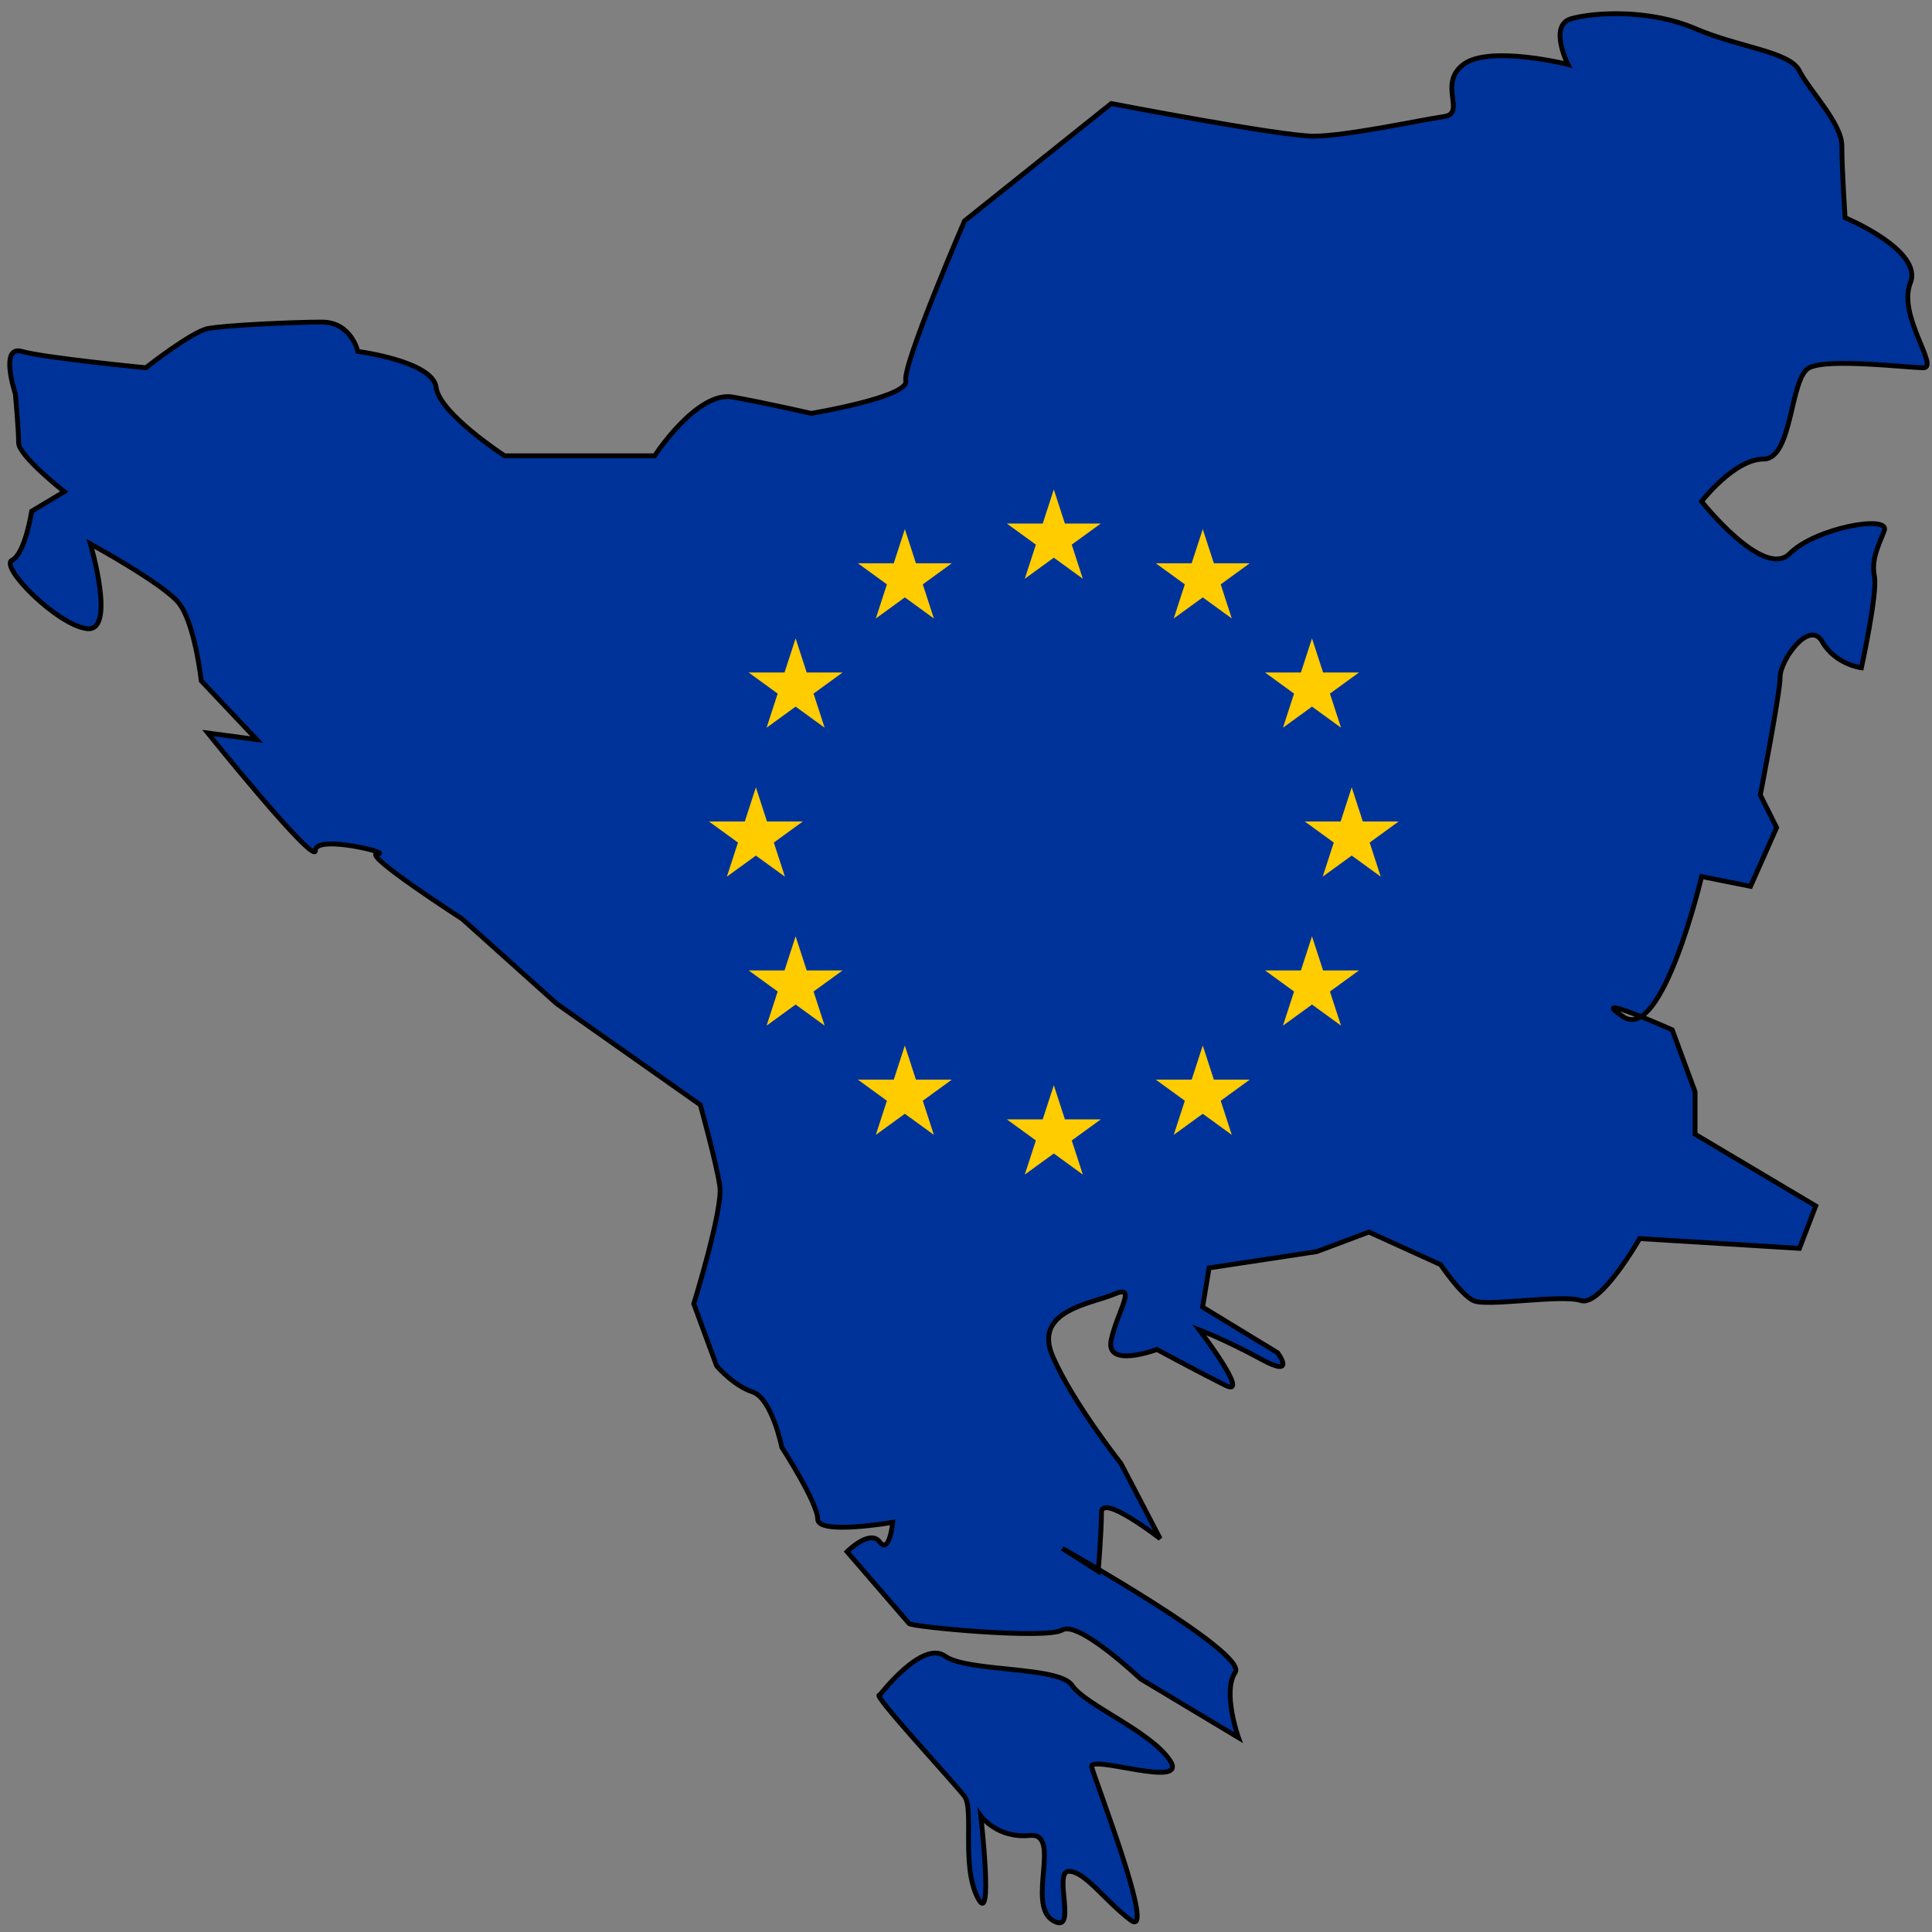 <?xml version="1.0" encoding="UTF-8" standalone="no"?>
<!-- Created with Inkscape (http://www.inkscape.org/) -->
<svg
   xmlns:dc="http://purl.org/dc/elements/1.1/"
   xmlns:cc="http://web.resource.org/cc/"
   xmlns:rdf="http://www.w3.org/1999/02/22-rdf-syntax-ns#"
   xmlns:svg="http://www.w3.org/2000/svg"
   xmlns="http://www.w3.org/2000/svg"
   xmlns:sodipodi="http://sodipodi.sourceforge.net/DTD/sodipodi-0.dtd"
   xmlns:inkscape="http://www.inkscape.org/namespaces/inkscape"
   width="800"
   height="800"
   id="svg2"
   sodipodi:version="0.32"
   inkscape:version="0.45.1"
   version="1.0"
   sodipodi:docbase="C:\Documents and Settings\Botek\Desktop"
   sodipodi:docname="Balkan EU.svg"
   inkscape:output_extension="org.inkscape.output.svg.inkscape">
  <rect width="100%" height="100%" fill="#808080" stroke="none"/>
  <defs
     id="defs4" />
  <sodipodi:namedview
     id="base"
     pagecolor="#ffffff"
     bordercolor="#666666"
     borderopacity="1.0"
     gridtolerance="10000"
     guidetolerance="10"
     objecttolerance="10"
     inkscape:pageopacity="0.0"
     inkscape:pageshadow="2"
     inkscape:zoom="0.75829407"
     inkscape:cx="372.04724"
     inkscape:cy="526.18109"
     inkscape:document-units="px"
     inkscape:current-layer="layer1"
     width="800px"
     height="800px"
     inkscape:window-width="1680"
     inkscape:window-height="994"
     inkscape:window-x="636"
     inkscape:window-y="-4" />
  <g
     inkscape:label="Layer 1"
     inkscape:groupmode="layer"
     id="layer1">
    <rect
       style="fill:#ececec;fill-opacity:1"
       id="rect5212"
       width="0.005"
       height="0.36"
       x="-265.615"
       y="545.218" />
    <g
       id="g2229"
       transform="matrix(5.735,0,0,5.735,131.96,-3287.26)"
       style="fill:#003399;fill-opacity:1;stroke:#000000;stroke-opacity:1;stroke-width:0.349;stroke-miterlimit:4;stroke-dasharray:none">
      <path
         id="path2221"
         d="M 42.624,690.409 L 38.15,685.228 C 38.15,685.228 39.798,683.579 40.505,684.521 C 41.211,685.463 41.447,683.108 41.447,683.108 C 41.447,683.108 36.031,684.05 36.031,682.873 C 36.031,681.695 33.44,677.692 33.44,677.692 C 33.44,677.692 32.734,674.16 31.321,673.689 C 29.908,673.218 28.73,671.805 28.73,671.805 L 27.082,667.33 C 27.082,667.33 29.201,660.501 28.966,658.853 C 28.73,657.204 27.553,652.965 27.553,652.965 L 17.191,645.665 L 10.362,639.542 C 10.362,639.542 3.061,634.832 4.239,634.832 C 5.416,634.832 -0.235,633.419 -0.235,634.597 C -0.235,635.774 -8.007,626.119 -8.007,626.119 L -4.474,626.59 L -8.478,622.351 C -8.478,622.351 -8.949,618.112 -10.126,616.699 C -11.304,615.286 -16.485,612.46 -16.485,612.46 C -16.485,612.46 -14.601,618.819 -16.72,618.583 C -18.839,618.348 -23.078,614.109 -22.136,613.638 C -21.194,613.167 -20.723,610.105 -20.723,610.105 L -18.368,608.692 C -18.368,608.692 -21.665,606.102 -21.665,605.16 C -21.665,604.218 -21.901,601.628 -21.901,601.628 C -21.901,601.628 -23.078,598.095 -21.43,598.566 C -19.781,599.037 -12.481,599.744 -12.481,599.744 C -12.481,599.744 -9.184,597.153 -8.007,596.918 C -6.829,596.682 -1.884,596.447 0.235,596.447 C 2.355,596.447 2.826,598.566 2.826,598.566 C 2.826,598.566 8.242,599.273 8.478,601.157 C 8.713,603.041 13.423,606.102 13.423,606.102 L 24.256,606.102 C 24.256,606.102 27.317,601.392 29.908,601.863 C 32.498,602.334 35.56,603.041 35.56,603.041 C 35.56,603.041 42.624,601.863 42.389,600.686 C 42.153,599.508 46.628,589.146 46.628,589.146 L 57.225,580.669 C 57.225,580.669 69.471,583.024 71.826,583.024 C 74.18,583.024 79.597,581.846 81.245,581.611 C 82.894,581.375 80.774,579.256 82.658,577.843 C 84.542,576.43 90.194,577.843 90.194,577.843 C 90.194,577.843 88.781,575.017 90.43,574.546 C 92.078,574.075 96.081,573.839 99.378,575.252 C 102.675,576.665 106.208,576.901 106.914,578.314 C 107.621,579.727 109.975,582.082 109.975,583.73 C 109.975,585.379 110.211,588.911 110.211,588.911 C 110.211,588.911 115.863,591.266 114.921,593.621 C 113.979,595.976 117.04,599.744 115.863,599.744 C 114.685,599.744 109.033,599.037 107.621,599.744 C 106.208,600.45 106.443,606.337 104.324,606.337 C 102.204,606.337 99.849,609.399 99.849,609.399 C 99.849,609.399 104.324,615.051 106.208,613.167 C 108.092,611.283 113.508,610.341 113.037,611.518 C 112.566,612.696 112.095,613.638 112.33,614.815 C 112.566,615.993 111.388,621.409 111.388,621.409 C 111.388,621.409 109.504,621.174 108.563,619.525 C 107.621,617.877 105.52,620.881 105.52,622.059 C 105.52,623.236 104.088,630.593 104.088,630.593 L 105.266,632.948 L 103.382,637.187 L 99.849,636.481 C 99.849,636.481 97.023,648.491 94.197,646.607 C 91.371,644.723 97.73,647.549 97.73,647.549 L 99.378,652.023 L 99.378,655.085 L 108.092,660.265 L 106.914,663.327 L 95.375,662.62 C 95.375,662.62 92.549,667.566 91.136,667.095 C 89.723,666.624 84.307,667.566 83.365,667.095 C 82.423,666.624 81.01,664.504 81.01,664.504 L 75.829,662.149 L 72.061,663.562 L 64.29,664.74 L 63.819,667.566 L 69.235,670.863 C 69.235,670.863 70.648,672.747 68.058,671.334 C 65.467,669.921 63.583,669.214 63.583,669.214 C 63.583,669.214 67.351,674.16 65.467,673.218 C 63.583,672.276 60.522,670.627 60.522,670.627 C 60.522,670.627 56.754,672.04 57.225,669.921 C 57.696,667.801 59.109,665.917 57.46,666.624 C 55.812,667.33 51.573,667.801 52.986,671.098 C 54.399,674.395 57.931,678.869 57.931,678.869 L 60.757,684.286 C 60.757,684.286 56.518,680.989 56.518,682.402 C 56.518,683.815 56.283,686.641 56.283,686.641 L 53.693,684.992 C 53.693,684.992 67.116,692.528 66.174,693.941 C 65.232,695.354 66.409,698.651 66.409,698.651 L 59.344,694.412 C 59.344,694.412 54.87,690.173 53.693,690.88 C 52.515,691.586 42.624,690.644 42.624,690.409 z "
         style="fill:#003399;fill-opacity:1;fill-rule:evenodd;stroke:#000000;stroke-width:0.349;stroke-linecap:butt;stroke-linejoin:miter;stroke-opacity:1;stroke-miterlimit:4;stroke-dasharray:none"
         sodipodi:nodetypes="ccscscsccscccsscccscssccscscsscsccscsccssscsssscsssscssscssccccsccccccssccccccscscsssccsccsccsc" />
      <path
         id="path2227"
         d="M 40.505,695.59 C 40.505,695.59 43.566,691.586 45.215,692.764 C 46.863,693.941 53.457,693.47 54.399,694.883 C 55.341,696.296 60.051,698.18 61.464,700.299 C 62.877,702.419 55.576,699.828 55.812,700.77 C 56.047,701.712 60.522,713.252 58.638,711.839 C 56.754,710.426 55.341,708.306 54.164,708.306 C 52.986,708.306 54.87,713.016 52.986,711.839 C 51.102,710.661 53.693,705.48 51.338,705.716 C 48.983,705.951 47.805,704.303 47.805,704.303 C 47.805,704.303 48.747,712.545 47.57,710.19 C 46.392,707.835 47.334,703.832 46.628,702.89 C 45.921,701.948 39.798,695.354 40.505,695.59 z "
         style="fill:#003399;fill-opacity:1;fill-rule:evenodd;stroke:#000000;stroke-width:0.349;stroke-linecap:butt;stroke-linejoin:miter;stroke-opacity:1;stroke-miterlimit:4;stroke-dasharray:none" />
    </g>
    <g
       style="stroke:none;stroke-opacity:1"
       id="g2323"
       transform="matrix(2.056,0,0,2.056,622.331,-960.839)">
      <path
         sodipodi:type="star"
         style="fill:#ffcc00;fill-opacity:1;stroke:none;stroke-opacity:1"
         id="use6197"
         sodipodi:sides="5"
         sodipodi:cx="135.15698"
         sodipodi:cy="90.632027"
         sodipodi:r1="9.9446621"
         sodipodi:r2="3.7988608"
         sodipodi:arg1="-1.5707963"
         sodipodi:arg2="-0.9424778"
         inkscape:flatsided="false"
         inkscape:rounded="0"
         inkscape:randomized="0"
         d="M 135.157,80.687 L 137.39,87.559 L 144.615,87.559 L 138.77,91.806 L 141.002,98.677 L 135.157,94.431 L 129.312,98.677 L 131.544,91.806 L 125.699,87.559 L 132.924,87.559 L 135.157,80.687 z "
         transform="translate(-225.61,485.218)" />
      <path
         sodipodi:type="star"
         style="fill:#ffcc00;fill-opacity:1;stroke:none;stroke-opacity:1"
         id="use6199"
         sodipodi:sides="5"
         sodipodi:cx="135.15698"
         sodipodi:cy="90.632027"
         sodipodi:r1="9.9446621"
         sodipodi:r2="3.7988608"
         sodipodi:arg1="-1.5707963"
         sodipodi:arg2="-0.9424778"
         inkscape:flatsided="false"
         inkscape:rounded="0"
         inkscape:randomized="0"
         d="M 135.157,80.687 L 137.39,87.559 L 144.615,87.559 L 138.77,91.806 L 141.002,98.677 L 135.157,94.431 L 129.312,98.677 L 131.544,91.806 L 125.699,87.559 L 132.924,87.559 L 135.157,80.687 z "
         transform="translate(-225.61,605.218)" />
      <path
         sodipodi:type="star"
         style="fill:#ffcc00;fill-opacity:1;stroke:none;stroke-opacity:1"
         id="use6201"
         sodipodi:sides="5"
         sodipodi:cx="135.15698"
         sodipodi:cy="90.632027"
         sodipodi:r1="9.9446621"
         sodipodi:r2="3.7988608"
         sodipodi:arg1="-1.5707963"
         sodipodi:arg2="-0.9424778"
         inkscape:flatsided="false"
         inkscape:rounded="0"
         inkscape:randomized="0"
         d="M 135.157,80.687 L 137.39,87.559 L 144.615,87.559 L 138.77,91.806 L 141.002,98.677 L 135.157,94.431 L 129.312,98.677 L 131.544,91.806 L 125.699,87.559 L 132.924,87.559 L 135.157,80.687 z "
         transform="translate(-165.61,545.218)" />
      <path
         sodipodi:type="star"
         style="fill:#ffcc00;fill-opacity:1;stroke:none;stroke-opacity:1"
         id="use6203"
         sodipodi:sides="5"
         sodipodi:cx="135.15698"
         sodipodi:cy="90.632027"
         sodipodi:r1="9.9446621"
         sodipodi:r2="3.7988608"
         sodipodi:arg1="-1.5707963"
         sodipodi:arg2="-0.9424778"
         inkscape:flatsided="false"
         inkscape:rounded="0"
         inkscape:randomized="0"
         d="M 135.157,80.687 L 137.39,87.559 L 144.615,87.559 L 138.77,91.806 L 141.002,98.677 L 135.157,94.431 L 129.312,98.677 L 131.544,91.806 L 125.699,87.559 L 132.924,87.559 L 135.157,80.687 z "
         transform="translate(-285.61,545.218)" />
      <path
         sodipodi:type="star"
         style="fill:#ffcc00;fill-opacity:1;stroke:none;stroke-opacity:1"
         id="use6205"
         sodipodi:sides="5"
         sodipodi:cx="135.15698"
         sodipodi:cy="90.632027"
         sodipodi:r1="9.9446621"
         sodipodi:r2="3.7988608"
         sodipodi:arg1="-1.5707963"
         sodipodi:arg2="-0.9424778"
         inkscape:flatsided="false"
         inkscape:rounded="0"
         inkscape:randomized="0"
         d="M 135.157,80.687 L 137.39,87.559 L 144.615,87.559 L 138.77,91.806 L 141.002,98.677 L 135.157,94.431 L 129.312,98.677 L 131.544,91.806 L 125.699,87.559 L 132.924,87.559 L 135.157,80.687 z "
         transform="translate(-255.61,493.218)" />
      <path
         sodipodi:type="star"
         style="fill:#ffcc00;fill-opacity:1;stroke:none;stroke-opacity:1"
         id="use6207"
         sodipodi:sides="5"
         sodipodi:cx="135.15698"
         sodipodi:cy="90.632027"
         sodipodi:r1="9.9446621"
         sodipodi:r2="3.7988608"
         sodipodi:arg1="-1.5707963"
         sodipodi:arg2="-0.9424778"
         inkscape:flatsided="false"
         inkscape:rounded="0"
         inkscape:randomized="0"
         d="M 135.157,80.687 L 137.39,87.559 L 144.615,87.559 L 138.77,91.806 L 141.002,98.677 L 135.157,94.431 L 129.312,98.677 L 131.544,91.806 L 125.699,87.559 L 132.924,87.559 L 135.157,80.687 z "
         transform="translate(-195.61,493.218)" />
      <path
         sodipodi:type="star"
         style="fill:#ffcc00;fill-opacity:1;stroke:none;stroke-opacity:1"
         id="use6209"
         sodipodi:sides="5"
         sodipodi:cx="135.15698"
         sodipodi:cy="90.632027"
         sodipodi:r1="9.9446621"
         sodipodi:r2="3.7988608"
         sodipodi:arg1="-1.5707963"
         sodipodi:arg2="-0.9424778"
         inkscape:flatsided="false"
         inkscape:rounded="0"
         inkscape:randomized="0"
         d="M 135.157,80.687 L 137.39,87.559 L 144.615,87.559 L 138.77,91.806 L 141.002,98.677 L 135.157,94.431 L 129.312,98.677 L 131.544,91.806 L 125.699,87.559 L 132.924,87.559 L 135.157,80.687 z "
         transform="translate(-195.61,597.218)" />
      <path
         sodipodi:type="star"
         style="fill:#ffcc00;fill-opacity:1;stroke:none;stroke-opacity:1"
         id="use6211"
         sodipodi:sides="5"
         sodipodi:cx="135.15698"
         sodipodi:cy="90.632027"
         sodipodi:r1="9.9446621"
         sodipodi:r2="3.7988608"
         sodipodi:arg1="-1.5707963"
         sodipodi:arg2="-0.9424778"
         inkscape:flatsided="false"
         inkscape:rounded="0"
         inkscape:randomized="0"
         d="M 135.157,80.687 L 137.39,87.559 L 144.615,87.559 L 138.77,91.806 L 141.002,98.677 L 135.157,94.431 L 129.312,98.677 L 131.544,91.806 L 125.699,87.559 L 132.924,87.559 L 135.157,80.687 z "
         transform="translate(-255.61,597.218)" />
      <path
         sodipodi:type="star"
         style="fill:#ffcc00;fill-opacity:1;stroke:none;stroke-opacity:1"
         id="use6213"
         sodipodi:sides="5"
         sodipodi:cx="135.15698"
         sodipodi:cy="90.632027"
         sodipodi:r1="9.9446621"
         sodipodi:r2="3.7988608"
         sodipodi:arg1="-1.5707963"
         sodipodi:arg2="-0.9424778"
         inkscape:flatsided="false"
         inkscape:rounded="0"
         inkscape:randomized="0"
         d="M 135.157,80.687 L 137.39,87.559 L 144.615,87.559 L 138.77,91.806 L 141.002,98.677 L 135.157,94.431 L 129.312,98.677 L 131.544,91.806 L 125.699,87.559 L 132.924,87.559 L 135.157,80.687 z "
         transform="translate(-173.61,515.218)" />
      <path
         sodipodi:type="star"
         style="fill:#ffcc00;fill-opacity:1;stroke:none;stroke-opacity:1"
         id="use6215"
         sodipodi:sides="5"
         sodipodi:cx="135.15698"
         sodipodi:cy="90.632027"
         sodipodi:r1="9.9446621"
         sodipodi:r2="3.7988608"
         sodipodi:arg1="-1.5707963"
         sodipodi:arg2="-0.9424778"
         inkscape:flatsided="false"
         inkscape:rounded="0"
         inkscape:randomized="0"
         d="M 135.157,80.687 L 137.39,87.559 L 144.615,87.559 L 138.77,91.806 L 141.002,98.677 L 135.157,94.431 L 129.312,98.677 L 131.544,91.806 L 125.699,87.559 L 132.924,87.559 L 135.157,80.687 z "
         transform="translate(-173.61,575.218)" />
      <path
         sodipodi:type="star"
         style="fill:#ffcc00;fill-opacity:1;stroke:none;stroke-opacity:1"
         id="use6217"
         sodipodi:sides="5"
         sodipodi:cx="135.15698"
         sodipodi:cy="90.632027"
         sodipodi:r1="9.9446621"
         sodipodi:r2="3.7988608"
         sodipodi:arg1="-1.5707963"
         sodipodi:arg2="-0.9424778"
         inkscape:flatsided="false"
         inkscape:rounded="0"
         inkscape:randomized="0"
         d="M 135.157,80.687 L 137.39,87.559 L 144.615,87.559 L 138.77,91.806 L 141.002,98.677 L 135.157,94.431 L 129.312,98.677 L 131.544,91.806 L 125.699,87.559 L 132.924,87.559 L 135.157,80.687 z "
         transform="translate(-277.61,575.218)" />
      <path
         sodipodi:type="star"
         style="fill:#ffcc00;fill-opacity:1;stroke:none;stroke-opacity:1"
         id="use6219"
         sodipodi:sides="5"
         sodipodi:cx="135.15698"
         sodipodi:cy="90.632027"
         sodipodi:r1="9.9446621"
         sodipodi:r2="3.7988608"
         sodipodi:arg1="-1.5707963"
         sodipodi:arg2="-0.9424778"
         inkscape:flatsided="false"
         inkscape:rounded="0"
         inkscape:randomized="0"
         d="M 135.157,80.687 L 137.39,87.559 L 144.615,87.559 L 138.77,91.806 L 141.002,98.677 L 135.157,94.431 L 129.312,98.677 L 131.544,91.806 L 125.699,87.559 L 132.924,87.559 L 135.157,80.687 z "
         transform="translate(-277.61,515.218)" />
    </g>
  </g>
</svg>
